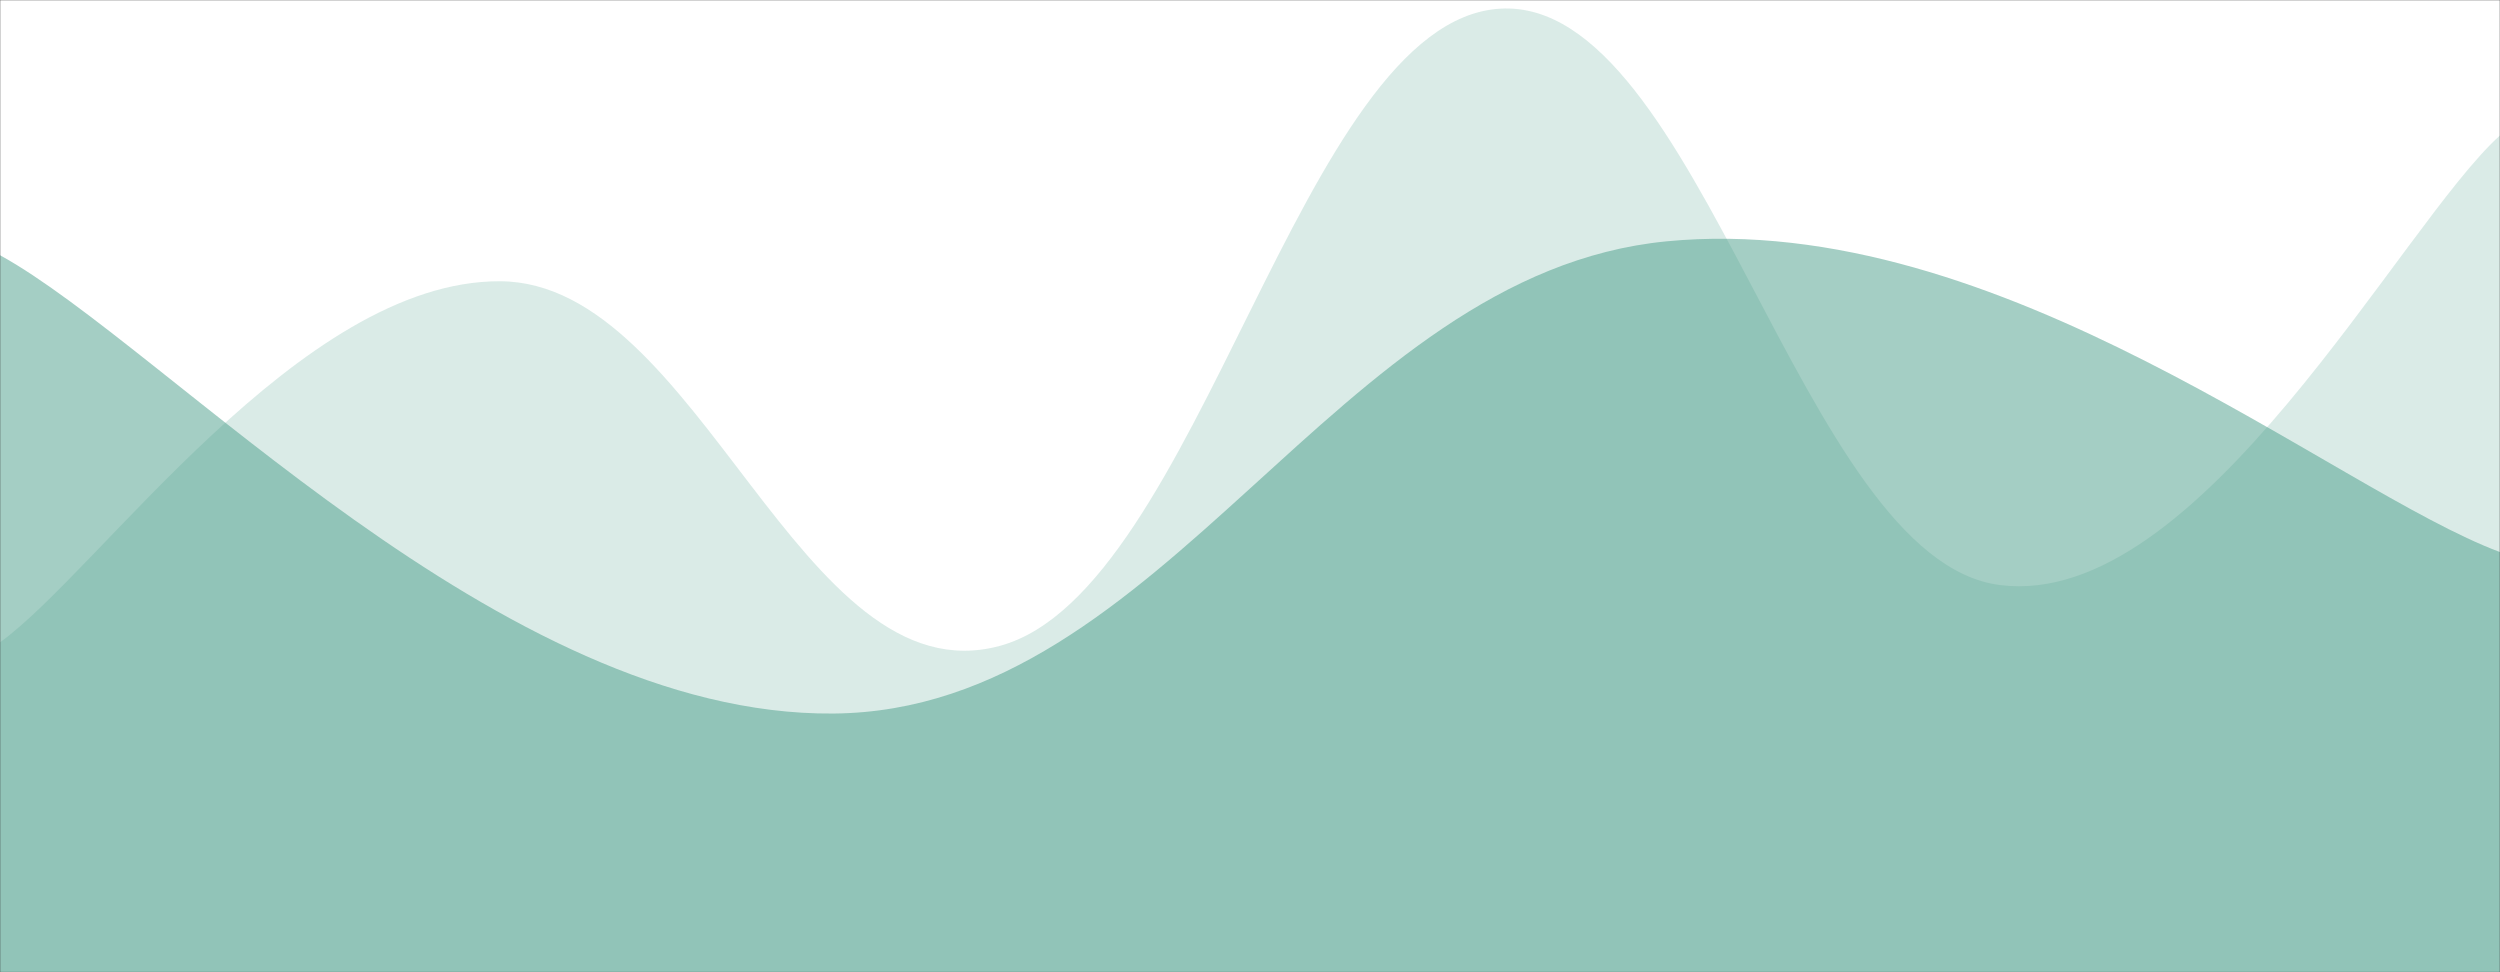 <svg xmlns="http://www.w3.org/2000/svg" version="1.1" xmlns:xlink="http://www.w3.org/1999/xlink" xmlns:svgjs="http://svgjs.com/svgjs" width="1440" height="560" preserveAspectRatio="none" viewBox="0 0 1440 560"><rect x="0" y="0" width="1440" height="560" fill="#333333" stroke="none"/><g mask="url(&quot;#SvgjsMask1005&quot;)" fill="none"><rect width="1440" height="560" x="0" y="0" fill="rgba(255, 255, 255, 1)"></rect><path d="M 0,370 C 57.6,328.4 172.8,161.6 288,162 C 403.2,162.4 460.8,403.4 576,372 C 691.2,340.6 748.8,12 864,5 C 979.2,-2 1036.8,322.4 1152,337 C 1267.2,351.6 1382.4,129.8 1440,78L1440 560L0 560z" fill="rgba(70, 155, 136, 0.2)"></path><path d="M 0,147 C 96,199.8 288,412.6 480,411 C 672,409.4 768,157.6 960,139 C 1152,120.4 1344,282.2 1440,318L1440 560L0 560z" fill="rgba(70, 155, 136, 0.49)"></path></g><defs><mask id="SvgjsMask1005"><rect width="1440" height="560" fill="#ffffff"></rect></mask></defs></svg>